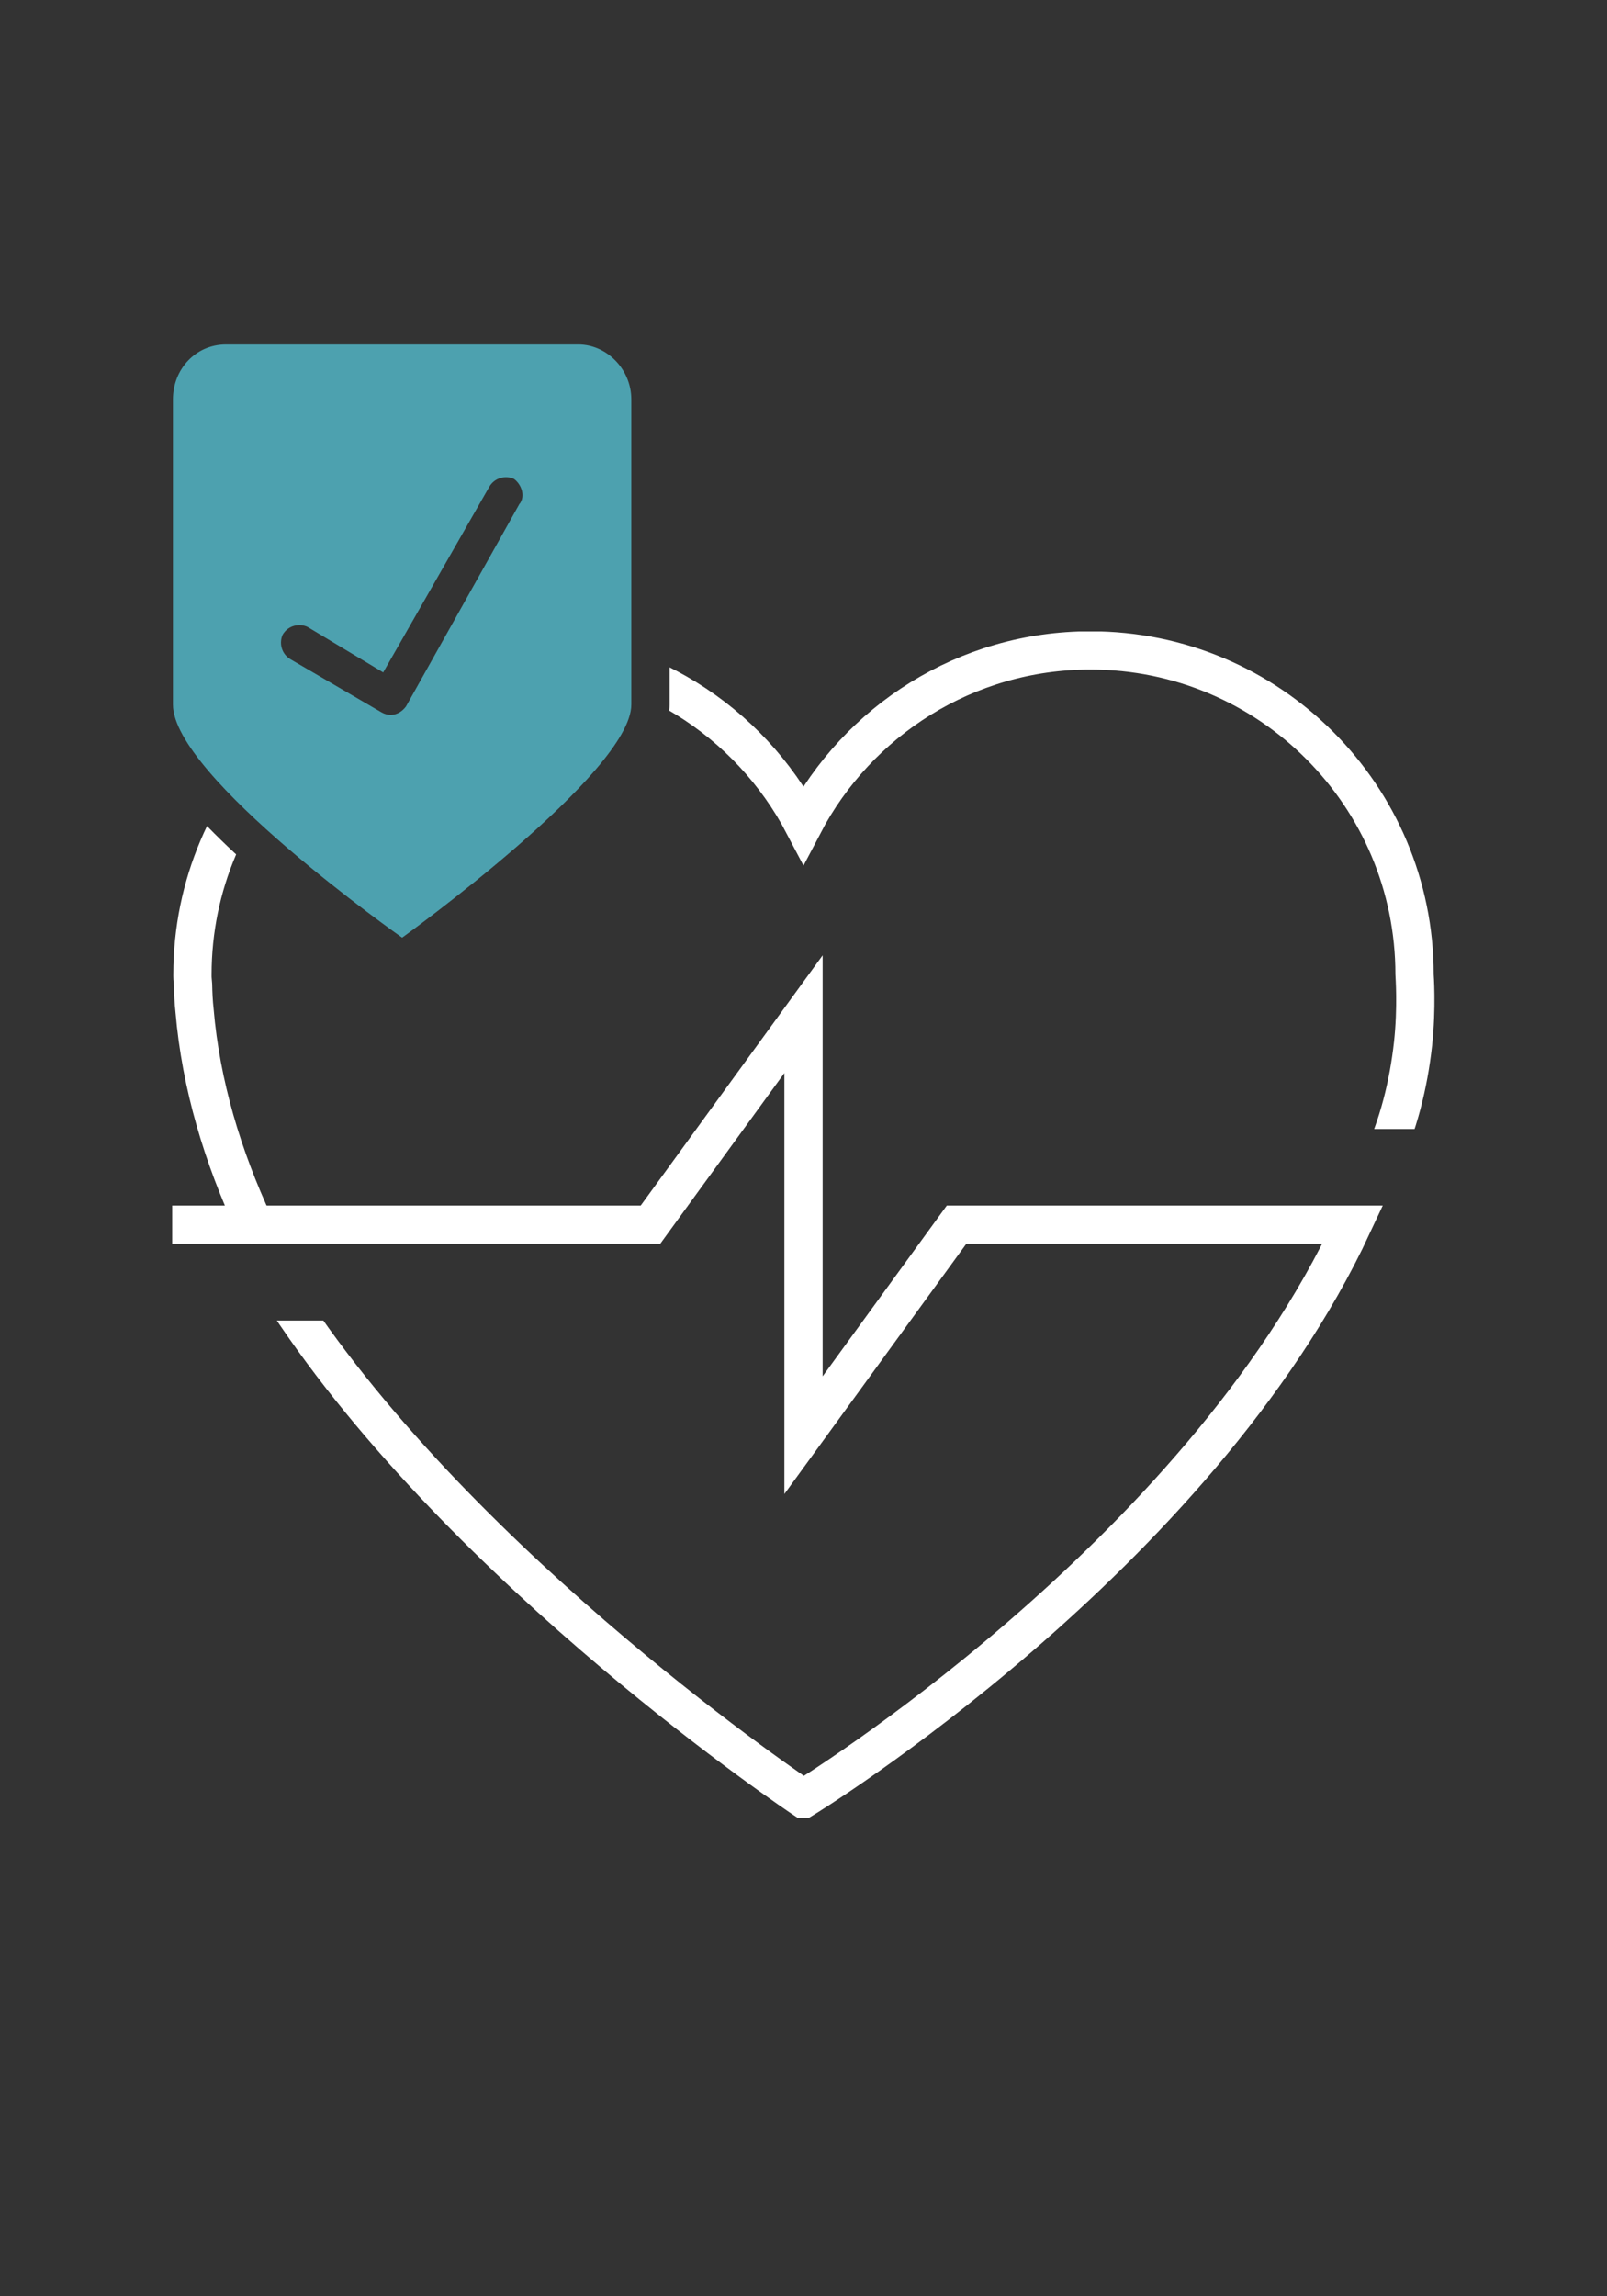<?xml version="1.0" encoding="UTF-8"?>
<svg id="usp_herz" xmlns="http://www.w3.org/2000/svg" width="84" height="120" xmlns:xlink="http://www.w3.org/1999/xlink" viewBox="0 0 84 120">
	<rect x="0" y="0" width="84" height="120" fill="#333333" stroke="none"/>
	<defs>
		<style>
			.cls-1,.cls-2,.cls-3{fill:none;}.cls-4{clip-path:url(#clippath);}.cls-2{stroke-linecap:square;}.cls-2,.cls-3{stroke:#fff;stroke-miterlimit:10;stroke-width:2px;}.cls-3{stroke-linecap:round;}.cls-5{fill:#4DA1AF;fill-rule:evenodd;}
		</style>
		<clipPath id="clippath">
			<path class="cls-1" d="M75,59v-26H35v3.82c0,1.38-1.25,5.49-12.82,13.81l-1.15,.83-1.16-.82c-2.73-1.92-8-5.86-10.87-9.54v24.91h14v3H9v26H75V62h-8v-3h8Z" />
		</clipPath>
	</defs>
	<path class="cls-5" d="M30.23,18H11.81c-1.58,0-2.77,1.29-2.77,2.87v15.95c0,3.76,11.98,12.18,11.98,12.18,0,0,11.98-8.62,11.98-12.18v-15.95c0-1.58-1.29-2.87-2.77-2.87Zm-3.07,8.32l-5.94,10.6c-.3,.4-.79,.59-1.29,.3l-4.75-2.77c-.5-.3-.59-.89-.4-1.29,.3-.5,.89-.59,1.29-.4l3.96,2.38,5.55-9.71c.3-.5,.89-.59,1.29-.4,.4,.3,.59,.89,.3,1.29Z" />
	<g class="cls-4">
		<g>
			<path class="cls-2" d="M15,68c9.35,14.23,27,26,27,26,0,0,20.6-12.58,28.71-30-6.58,0-20.71,0-20.71,0l-8,11v-22l-8,11H10" />
			<path class="cls-3" d="M72.15,60.81c.95-1.97,1.48-4.17,1.71-6.25,.21-1.93,.08-3.6,.08-3.63,0-9.35-7.58-16.94-16.94-16.94-6.52,0-12.17,3.69-15,9.09-2.83-5.4-8.48-9.09-15-9.09-9.35,0-16.94,7.58-16.94,16.94,0,.03,0,.06,0,.09,0,.14,.02,.28,.03,.43,.01,.46,.03,.91,.08,1.36,.33,3.89,1.47,7.64,3.12,11.19" />
		</g>
	</g>
</svg>
